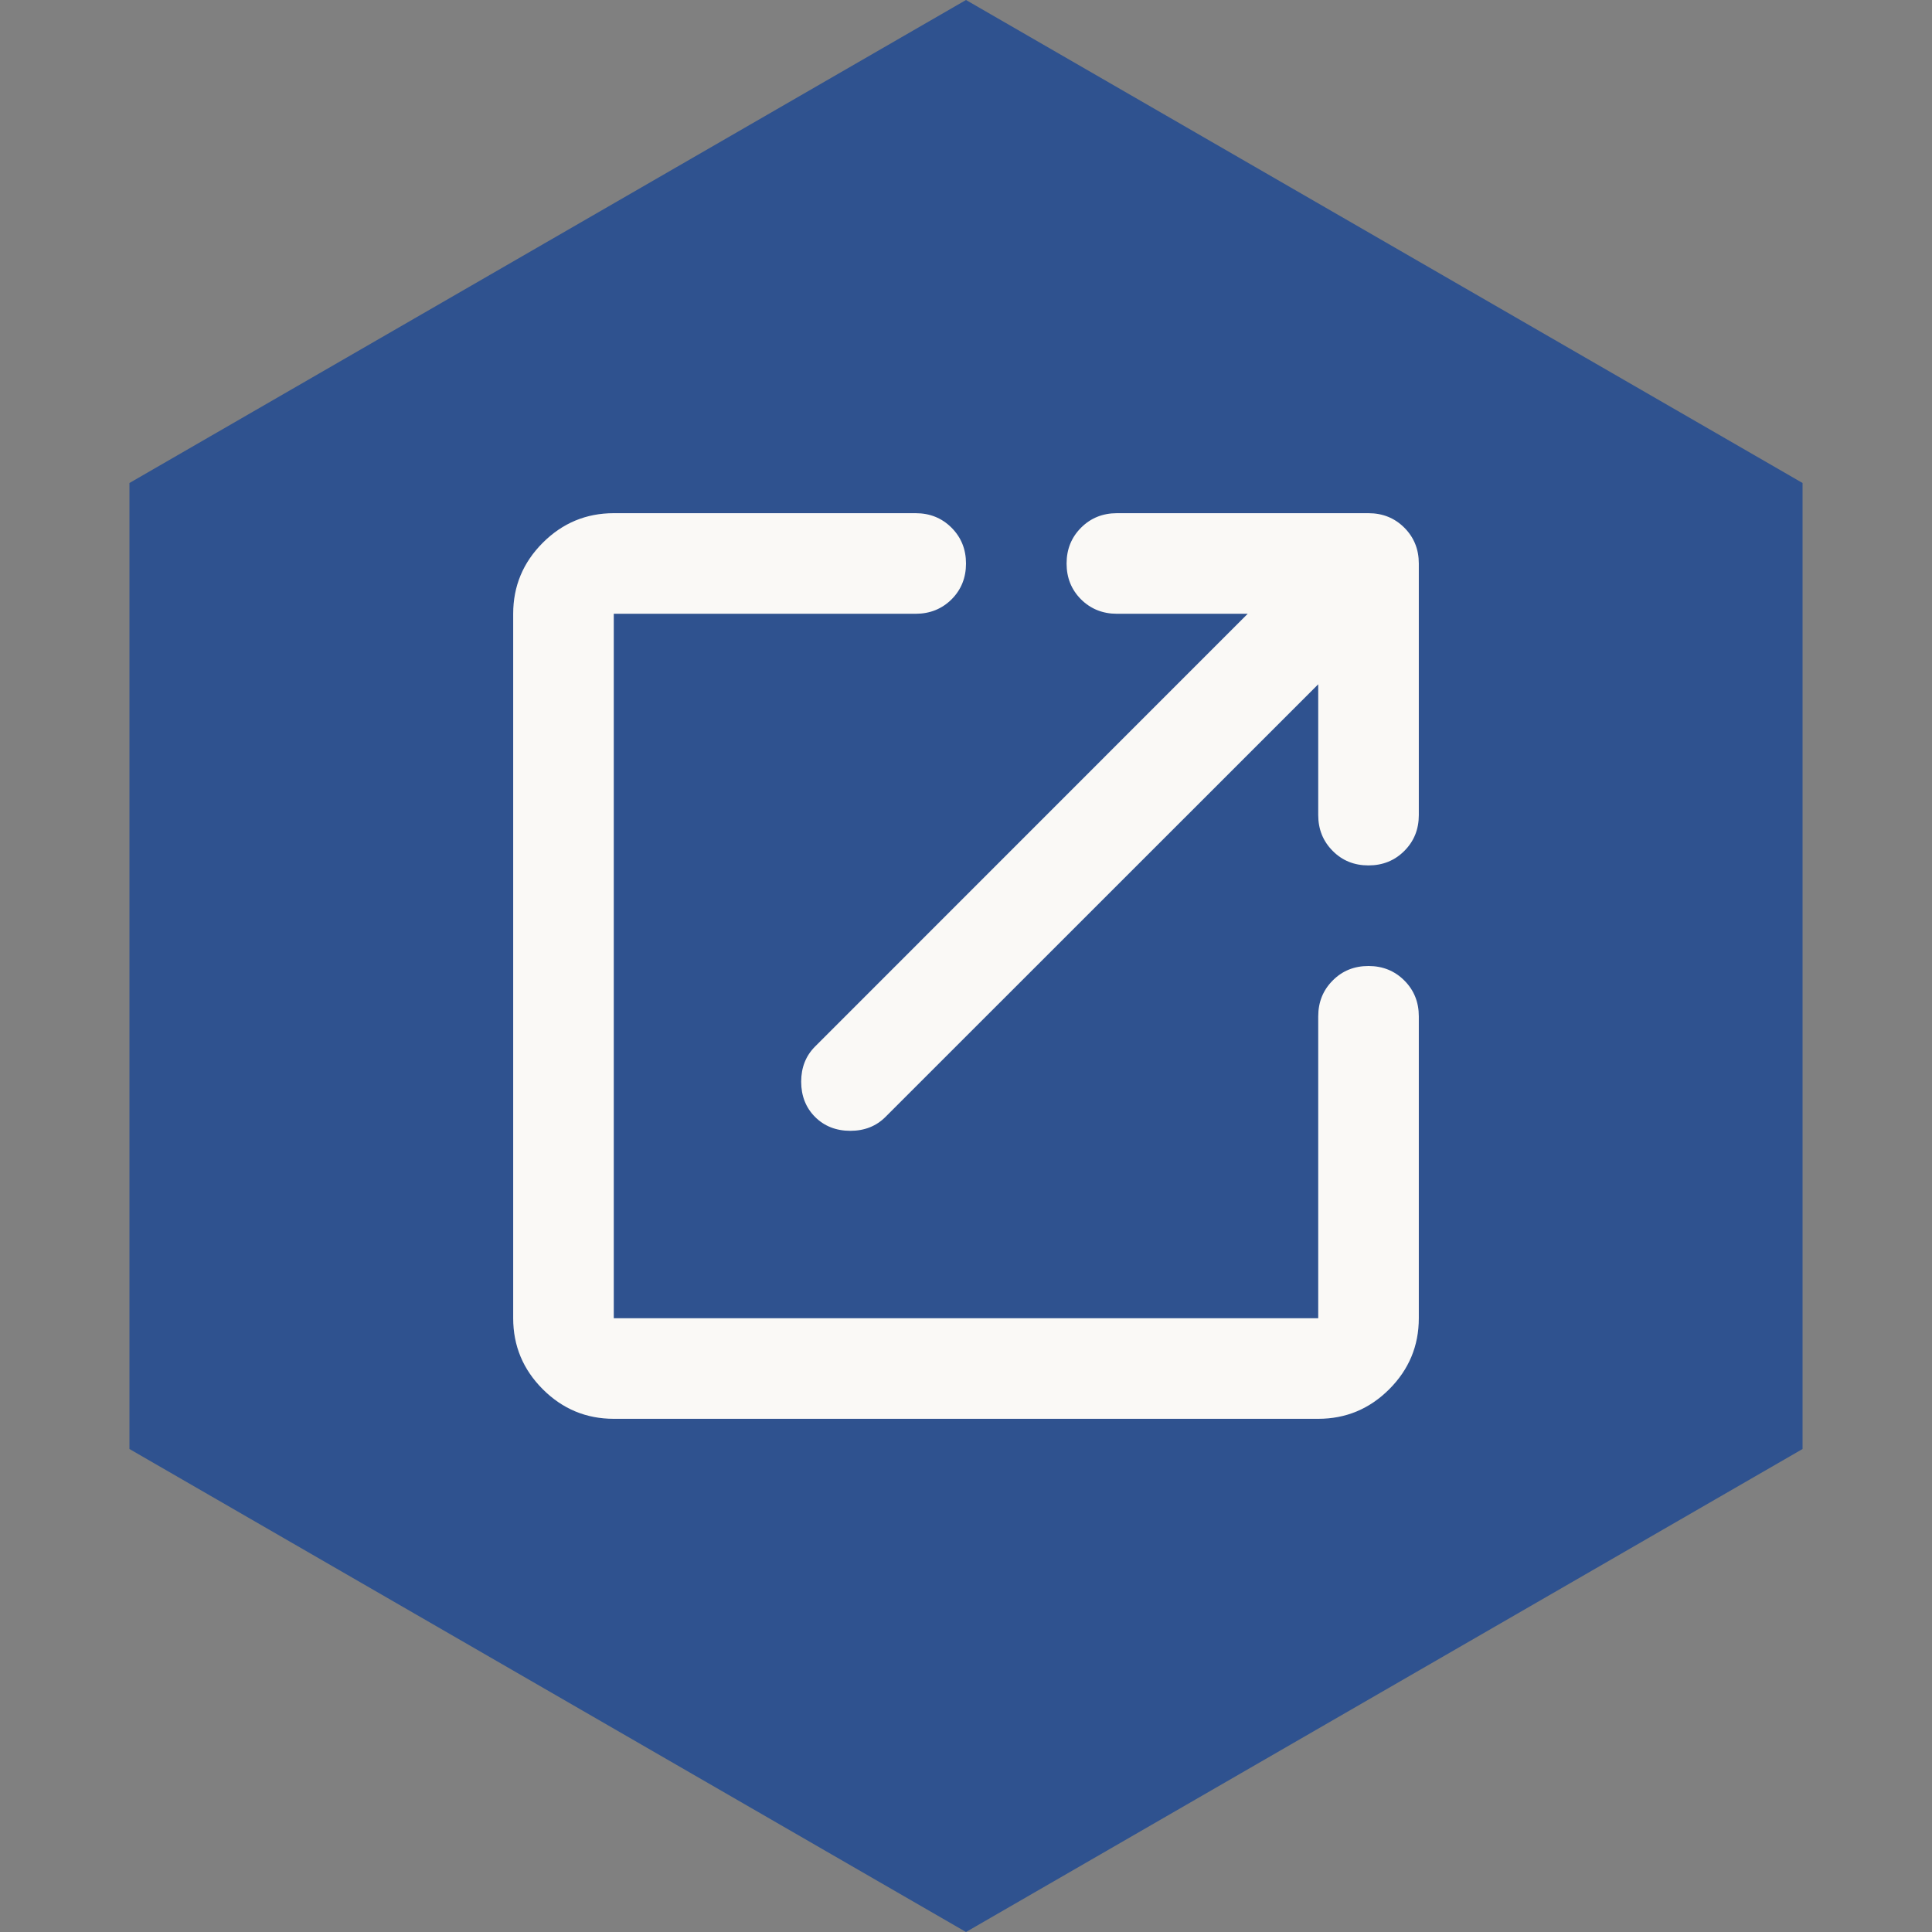 <svg width="16" height="16" viewBox="0 0 16 16" fill="none" xmlns="http://www.w3.org/2000/svg">
    <rect x="0" y="0" width="16" height="16" fill="#808080" stroke="none"/>
    <path d="M8 0L14.928 4V12L8 16L1.072 12V4L8 0Z" fill="#2F528F"/>
    <mask id="mask0_1616_11" style="mask-type:alpha" maskUnits="userSpaceOnUse" x="3" y="3" width="10" height="10">
        <rect x="3" y="3" width="10" height="10" fill="#D9D9D9"/>
    </mask>
    <g mask="url(#mask0_1616_11)">
        <path d="M5.083 11.75C4.854 11.75 4.658 11.668 4.495 11.505C4.332 11.342 4.25 11.146 4.25 10.917V5.083C4.25 4.854 4.332 4.658 4.495 4.495C4.658 4.332 4.854 4.25 5.083 4.25H7.583C7.701 4.25 7.8 4.29 7.88 4.37C7.96 4.45 8 4.549 8 4.667C8 4.785 7.96 4.884 7.88 4.964C7.8 5.043 7.701 5.083 7.583 5.083H5.083V10.917H10.917V8.417C10.917 8.299 10.957 8.2 11.037 8.12C11.116 8.04 11.215 8 11.333 8C11.451 8 11.55 8.04 11.63 8.12C11.71 8.2 11.75 8.299 11.75 8.417V10.917C11.75 11.146 11.668 11.342 11.505 11.505C11.342 11.668 11.146 11.75 10.917 11.75H5.083ZM10.917 5.667L7.333 9.25C7.257 9.326 7.16 9.365 7.042 9.365C6.924 9.365 6.826 9.326 6.75 9.25C6.674 9.174 6.635 9.076 6.635 8.958C6.635 8.84 6.674 8.743 6.75 8.667L10.333 5.083H9.25C9.132 5.083 9.033 5.043 8.953 4.964C8.873 4.884 8.833 4.785 8.833 4.667C8.833 4.549 8.873 4.45 8.953 4.37C9.033 4.29 9.132 4.25 9.25 4.25H11.333C11.451 4.25 11.55 4.29 11.63 4.37C11.71 4.45 11.75 4.549 11.75 4.667V6.75C11.75 6.868 11.71 6.967 11.63 7.047C11.55 7.127 11.451 7.167 11.333 7.167C11.215 7.167 11.116 7.127 11.037 7.047C10.957 6.967 10.917 6.868 10.917 6.75V5.667Z"
              fill="#FAF9F6"/>
    </g>
</svg>
